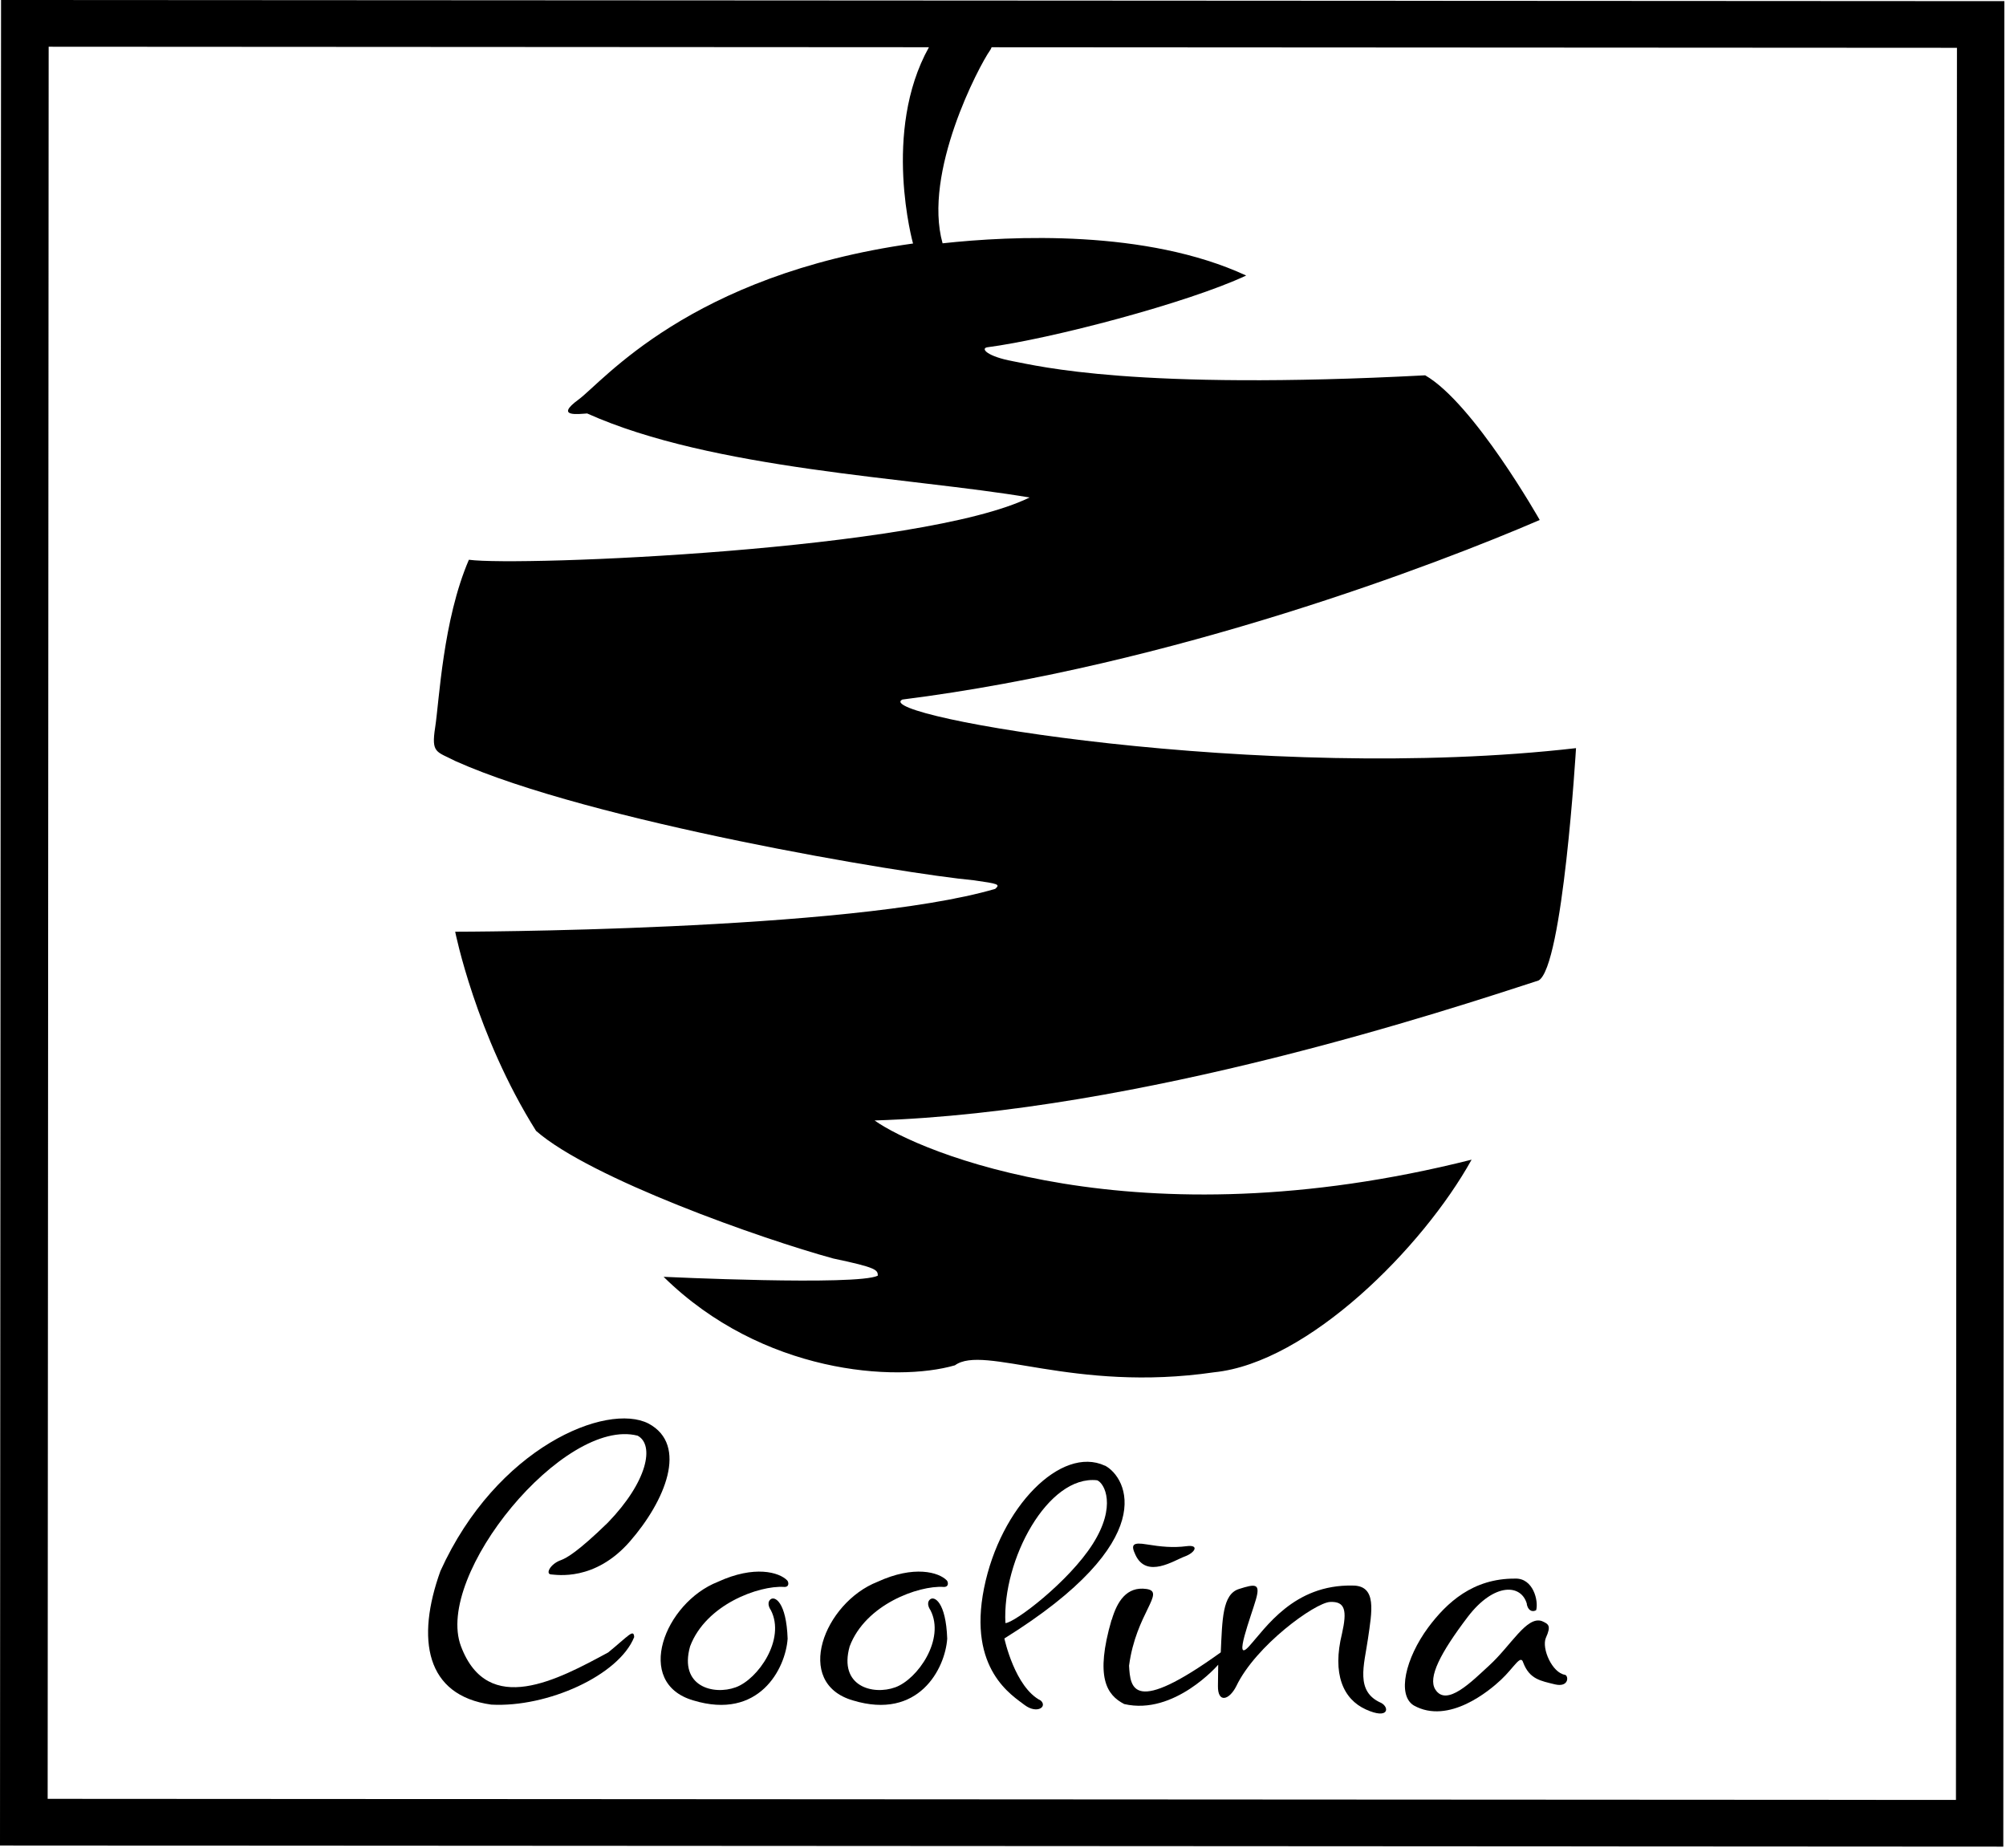 <svg xmlns="http://www.w3.org/2000/svg" fill="none" viewBox="0 0 634 584" height="584" width="634">
<path fill="black" d="M174.205 497.583C175.815 497.664 187.97 499.904 199.086 487.149C210.203 474.395 217.619 456.693 204.984 449.907C191.786 443.12 156.92 457.377 139.187 496.526C131.447 518.056 134.496 535.843 155.264 538.726C172.974 539.693 195.6 529.497 200.437 517.377C200.278 514.665 198.667 516.977 192.223 522.238C176.44 530.762 154.215 542.872 145.695 520.297C137.174 497.721 178.339 447.738 201.52 453.733C206.912 456.607 204.732 468.171 192.086 481.243C182.582 490.49 179.038 492.402 177.347 493.039C173.885 494.233 172.273 497.502 174.205 497.583Z" clip-rule="evenodd" fill-rule="evenodd"></path>
<path fill="black" d="M247.734 501.528C239.925 501.045 223.097 507.017 218.098 520.333C214.549 533.012 225.495 535.81 232.501 533.262C239.586 530.714 248.368 518.037 243.624 508.863C243.624 508.863 242.095 506.788 243.465 505.513C244.834 504.238 248.536 506.314 248.932 517.878C248.283 527.369 239.901 543.714 219.135 537.401C200.14 531.888 210.056 506.531 226.884 499.921C238.48 494.584 246.287 496.901 248.781 499.455C249.264 499.934 249.585 501.688 247.734 501.528Z" clip-rule="evenodd" fill-rule="evenodd"></path>
<path fill="black" d="M298.17 501.528C290.362 501.045 273.533 507.017 268.535 520.333C264.985 533.012 275.932 535.81 282.937 533.262C290.023 530.714 298.805 518.037 294.06 508.863C294.06 508.863 292.532 506.788 293.901 505.513C295.27 504.238 298.972 506.314 299.368 517.878C298.718 527.369 290.337 543.714 269.571 537.401C250.576 531.888 260.492 506.531 277.321 499.921C288.916 494.584 296.724 496.901 299.218 499.455C299.7 499.934 300.021 501.688 298.089 501.528" clip-rule="evenodd" fill-rule="evenodd"></path>
<path fill="black" d="M349.185 463.204C335.423 456.816 316.172 476.186 311.005 501.943C305.838 527.701 320.083 535.924 323.865 538.877C327.727 541.751 331.11 539.44 328.937 537.445C320.728 533.293 317.436 517.818 317.436 517.818C367.124 486.902 356.348 467.036 349.266 463.204M317.761 512.954C316.726 492.934 331.232 466.065 346.768 467.829C349.102 468.787 352.962 475.967 345.388 487.926C337.814 499.885 320.579 512.955 317.761 512.954Z" clip-rule="evenodd" fill-rule="evenodd"></path>
<path fill="black" d="M358.879 491.436C357.271 488.088 358.077 487.371 362.423 488.091C366.85 488.811 370.714 489.211 374.981 488.656C379.168 488.101 377.717 490.729 374.416 491.923C371.114 493.116 362.417 499.007 358.879 491.436Z" clip-rule="evenodd" fill-rule="evenodd"></path>
<path fill="black" d="M351.375 511.903C353.069 506.162 356.05 501.299 362.329 502.18C368.608 503.06 359.024 509.834 356.841 526.422C357.24 533.6 358.04 542.214 385.824 522.211C386.313 511.844 386.318 503.868 391.551 502.196C396.785 500.524 398.395 500.366 396.943 505.469C395.491 510.573 389.525 526.042 394.761 520.302C399.997 514.563 408.86 500.691 427.537 501.1C435.265 501.104 433.569 509.398 432.357 517.851C431.145 526.305 428.242 534.597 436.532 538.191C439.187 539.628 438.943 543.536 431.7 540.262C424.457 536.988 421 529.01 424.147 516.251C425.761 509.074 425.199 506.043 420.369 506.28C415.619 506.517 396.855 520.064 390.729 532.901C388.472 537.366 384.849 538.321 384.933 532.818C385.016 527.315 385.017 526.119 385.017 526.119C385.017 526.119 371.162 542.222 355.305 538.544C349.752 535.67 346.052 530.085 351.295 511.983" clip-rule="evenodd" fill-rule="evenodd"></path>
<path fill="black" d="M482.61 507.042C480.923 500.501 472.229 500.097 463.931 510.939C455.15 522.498 451.282 530.153 453.614 533.903C457.153 539.647 465.288 531.277 470.604 526.415C477.531 520.119 482.447 510.71 487.276 512.308C489.449 513.266 490.334 513.745 488.561 517.652C487.191 521.001 490.567 528.66 494.592 529.3C495.8 529.54 495.958 533.368 491.451 532.329C486.943 531.21 483.401 530.729 481.392 525.385C480.588 522.752 478.493 527.058 474.385 530.884C470.841 534.231 457.874 545.15 446.849 539.003C441.457 535.73 444.201 524.087 451.371 514.361C457.252 506.469 465.548 498.817 478.831 498.904C484.547 498.668 486.314 505.927 485.507 508.878C484.702 509.356 483.172 509.514 482.53 507.042" clip-rule="evenodd" fill-rule="evenodd"></path>
<path fill="black" d="M288.567 76.971C288.567 76.971 278.685 41.634 293.593 14.925L15.379 14.767L15.062 568.506L618.183 568.848L618.5 15.109L313.397 14.936C313.397 14.936 313.155 15.574 312.914 15.893C309.369 20.915 291.639 54.562 297.905 76.897C319.723 74.516 362.309 72.467 393.858 87.08C375.337 95.763 332.021 107.143 311.974 109.764C309.881 110.161 311.973 112.635 320.103 114.155C328.233 115.675 358.658 123.428 450.433 118.615C465.804 127.477 486.633 164.336 486.633 164.336C454.505 178.195 370.764 210.289 285.184 221.087C274.877 226.265 399.482 247.79 498.103 236.441C498.103 236.441 493.958 305.825 486.227 309.888C458.449 318.885 360.701 351.449 276.414 354.113C290.174 363.931 358.745 393.32 465.103 366.502C449.712 394.248 413.465 430.676 383.758 433.69C339.156 440.204 310.989 424.796 301.808 431.49C283.129 436.903 240.867 434.167 209.73 403.524C209.73 403.524 270.91 406.429 277.432 403.163C277.433 401.329 277.031 400.611 263.347 397.732C240.81 391.578 186.644 372.486 169.425 357.402C150.363 327.085 143.861 294.461 143.861 294.461C143.861 294.461 268.72 294.372 314.533 280.92C316.144 279.485 315.661 279.325 307.773 278.204C285.797 276.198 186.547 259.632 143.973 240.547C137.937 237.433 136.245 238.15 137.538 229.856C138.831 221.482 139.973 195.961 148.195 176.905C164.133 179.067 291.571 173.875 325.391 157.226C287.478 150.824 225.252 148.476 185.574 130.668C182.998 130.826 175.108 131.938 182.84 126.28C190.571 120.622 217.8 86.901 288.486 76.971M633.148 583.611L-8.40507e-06 583.252L0.333 0.004L633.481 0.363L633.148 583.611Z" clip-rule="evenodd" fill-rule="evenodd"></path>
</svg>
